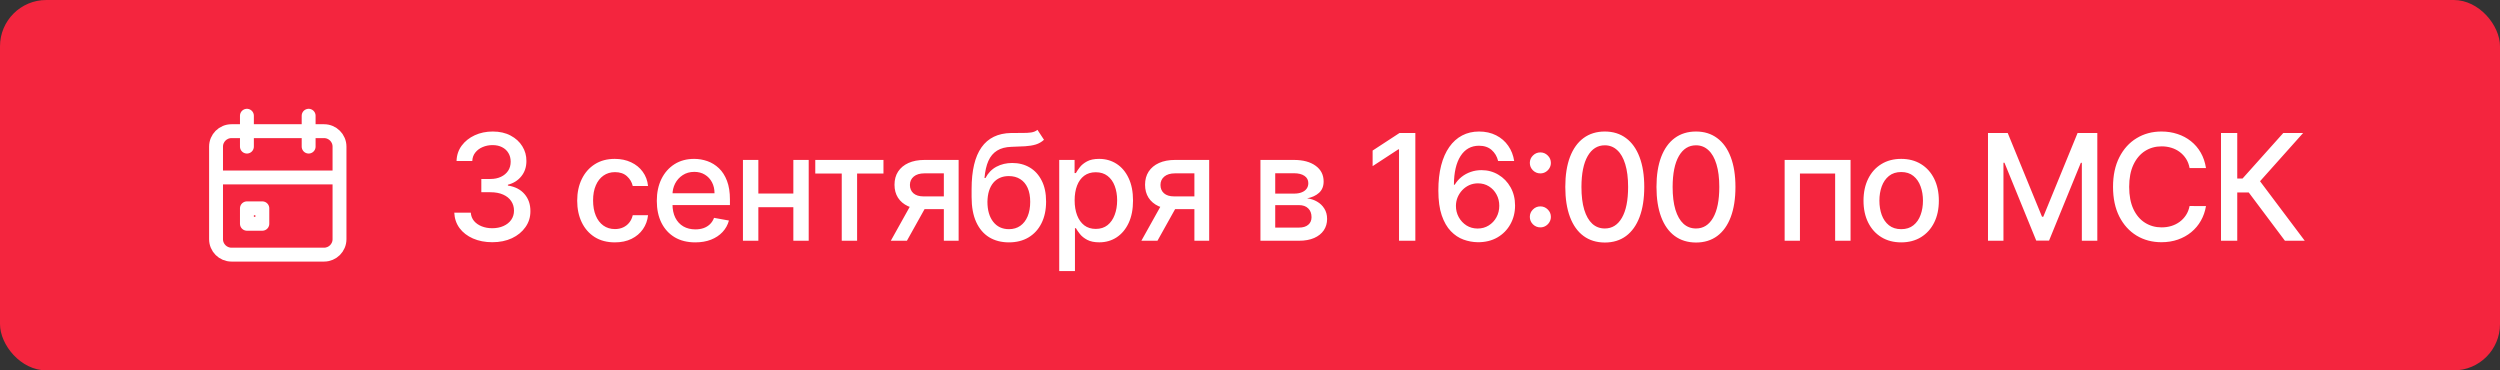 <?xml version="1.0" encoding="UTF-8"?> <svg xmlns="http://www.w3.org/2000/svg" width="270" height="40" viewBox="0 0 270 40" fill="none"><rect x="0" y="0" width="270" height="40" fill="#333333" stroke="none"/><rect width="270" height="40" rx="5" fill="#F4253E"></rect><path d="M33.333 12.5V15.833M26.667 12.5V15.833M23.333 19.167H36.667M25 14.167H35C35.92 14.167 36.667 14.913 36.667 15.833V25.833C36.667 26.754 35.92 27.5 35 27.5H25C24.079 27.5 23.333 26.754 23.333 25.833V15.833C23.333 14.913 24.079 14.167 25 14.167ZM26.667 22.5H28.333V24.167H26.667V22.5Z" stroke="white" stroke-width="1.5" stroke-linecap="round" stroke-linejoin="round"></path><path d="M53.17 26.159C52.39 26.159 51.693 26.025 51.08 25.756C50.47 25.487 49.987 25.114 49.631 24.636C49.278 24.155 49.089 23.599 49.062 22.966H50.847C50.869 23.311 50.985 23.61 51.193 23.864C51.405 24.114 51.682 24.307 52.023 24.443C52.364 24.579 52.742 24.648 53.159 24.648C53.617 24.648 54.023 24.568 54.375 24.409C54.731 24.25 55.01 24.028 55.21 23.744C55.411 23.456 55.511 23.125 55.511 22.75C55.511 22.36 55.411 22.017 55.21 21.722C55.013 21.422 54.724 21.188 54.341 21.017C53.962 20.847 53.504 20.761 52.966 20.761H51.983V19.329H52.966C53.398 19.329 53.776 19.252 54.102 19.097C54.432 18.941 54.689 18.725 54.875 18.449C55.061 18.169 55.153 17.841 55.153 17.466C55.153 17.106 55.072 16.794 54.909 16.528C54.75 16.259 54.523 16.049 54.227 15.898C53.936 15.746 53.591 15.671 53.193 15.671C52.814 15.671 52.46 15.741 52.131 15.881C51.805 16.017 51.54 16.214 51.335 16.472C51.131 16.725 51.021 17.03 51.006 17.386H49.307C49.326 16.758 49.511 16.204 49.864 15.727C50.22 15.25 50.689 14.877 51.273 14.608C51.856 14.339 52.504 14.204 53.216 14.204C53.962 14.204 54.606 14.35 55.148 14.642C55.693 14.93 56.114 15.314 56.409 15.796C56.708 16.276 56.856 16.803 56.852 17.375C56.856 18.026 56.674 18.579 56.307 19.034C55.943 19.489 55.458 19.794 54.852 19.949V20.04C55.625 20.157 56.224 20.464 56.648 20.96C57.076 21.456 57.288 22.072 57.284 22.807C57.288 23.447 57.11 24.021 56.75 24.528C56.394 25.036 55.907 25.436 55.29 25.727C54.672 26.015 53.966 26.159 53.17 26.159ZM66.405 26.176C65.56 26.176 64.833 25.985 64.223 25.602C63.617 25.216 63.151 24.684 62.825 24.006C62.5 23.328 62.337 22.551 62.337 21.676C62.337 20.79 62.504 20.008 62.837 19.329C63.17 18.648 63.64 18.116 64.246 17.733C64.852 17.35 65.566 17.159 66.388 17.159C67.051 17.159 67.642 17.282 68.161 17.528C68.68 17.771 69.098 18.112 69.416 18.551C69.738 18.991 69.93 19.504 69.99 20.091H68.337C68.246 19.682 68.038 19.329 67.712 19.034C67.39 18.739 66.958 18.591 66.416 18.591C65.943 18.591 65.528 18.716 65.172 18.966C64.82 19.212 64.545 19.564 64.348 20.023C64.151 20.477 64.053 21.015 64.053 21.636C64.053 22.273 64.149 22.822 64.343 23.284C64.536 23.746 64.808 24.104 65.161 24.358C65.517 24.612 65.935 24.739 66.416 24.739C66.738 24.739 67.03 24.68 67.291 24.562C67.557 24.441 67.778 24.269 67.956 24.046C68.138 23.822 68.265 23.553 68.337 23.239H69.99C69.93 23.803 69.746 24.307 69.439 24.75C69.132 25.193 68.721 25.542 68.206 25.796C67.695 26.049 67.094 26.176 66.405 26.176ZM75.088 26.176C74.229 26.176 73.488 25.992 72.867 25.625C72.249 25.254 71.772 24.733 71.435 24.062C71.102 23.388 70.935 22.599 70.935 21.693C70.935 20.799 71.102 20.011 71.435 19.329C71.772 18.648 72.242 18.116 72.844 17.733C73.45 17.35 74.159 17.159 74.969 17.159C75.462 17.159 75.939 17.241 76.401 17.403C76.863 17.566 77.278 17.822 77.645 18.171C78.013 18.519 78.302 18.972 78.514 19.528C78.727 20.081 78.833 20.754 78.833 21.546V22.148H71.895V20.875H77.168C77.168 20.428 77.077 20.032 76.895 19.688C76.713 19.339 76.458 19.064 76.128 18.864C75.802 18.663 75.42 18.562 74.981 18.562C74.503 18.562 74.087 18.68 73.731 18.915C73.378 19.146 73.106 19.449 72.912 19.824C72.723 20.195 72.628 20.599 72.628 21.034V22.028C72.628 22.612 72.731 23.108 72.935 23.517C73.143 23.926 73.433 24.239 73.804 24.454C74.175 24.667 74.609 24.773 75.106 24.773C75.427 24.773 75.721 24.727 75.986 24.636C76.251 24.542 76.481 24.401 76.674 24.216C76.867 24.03 77.014 23.801 77.117 23.528L78.725 23.818C78.596 24.292 78.365 24.706 78.032 25.062C77.702 25.415 77.287 25.689 76.787 25.886C76.291 26.079 75.725 26.176 75.088 26.176ZM86.152 20.903V22.375H81.425V20.903H86.152ZM81.902 17.273V26H80.238V17.273H81.902ZM87.34 17.273V26H85.681V17.273H87.34ZM88.05 18.739V17.273H95.414V18.739H92.567V26H90.908V18.739H88.05ZM101.935 26V18.722H99.844C99.348 18.722 98.962 18.837 98.685 19.068C98.409 19.299 98.271 19.602 98.271 19.977C98.271 20.349 98.397 20.648 98.651 20.875C98.909 21.099 99.269 21.21 99.731 21.21H102.43V22.585H99.731C99.087 22.585 98.53 22.479 98.06 22.267C97.594 22.051 97.235 21.746 96.981 21.352C96.731 20.958 96.606 20.492 96.606 19.954C96.606 19.405 96.735 18.932 96.992 18.534C97.254 18.133 97.627 17.822 98.112 17.602C98.6 17.383 99.178 17.273 99.844 17.273H103.532V26H101.935ZM96.208 26L98.668 21.591H100.407L97.947 26H96.208ZM112.046 14.023L112.751 15.097C112.489 15.335 112.192 15.506 111.859 15.608C111.529 15.706 111.149 15.769 110.717 15.796C110.285 15.818 109.791 15.839 109.234 15.858C108.605 15.877 108.088 16.013 107.683 16.267C107.277 16.517 106.965 16.888 106.745 17.381C106.529 17.869 106.389 18.483 106.325 19.222H106.433C106.717 18.68 107.111 18.275 107.614 18.006C108.122 17.737 108.692 17.602 109.325 17.602C110.029 17.602 110.656 17.763 111.205 18.085C111.755 18.407 112.186 18.879 112.501 19.5C112.819 20.117 112.978 20.873 112.978 21.767C112.978 22.672 112.811 23.454 112.478 24.114C112.149 24.773 111.683 25.282 111.08 25.642C110.482 25.998 109.775 26.176 108.961 26.176C108.147 26.176 107.436 25.992 106.83 25.625C106.228 25.254 105.76 24.704 105.427 23.977C105.097 23.25 104.933 22.352 104.933 21.284V20.421C104.933 18.424 105.289 16.922 106.001 15.915C106.713 14.907 107.777 14.39 109.194 14.364C109.652 14.352 110.061 14.35 110.421 14.358C110.781 14.362 111.095 14.345 111.364 14.307C111.637 14.265 111.864 14.171 112.046 14.023ZM108.967 24.75C109.44 24.75 109.847 24.631 110.188 24.392C110.533 24.15 110.798 23.807 110.984 23.364C111.169 22.921 111.262 22.398 111.262 21.796C111.262 21.204 111.169 20.703 110.984 20.29C110.798 19.877 110.533 19.562 110.188 19.347C109.844 19.127 109.431 19.017 108.95 19.017C108.594 19.017 108.275 19.079 107.995 19.204C107.715 19.326 107.474 19.506 107.274 19.744C107.077 19.983 106.923 20.275 106.813 20.619C106.707 20.96 106.65 21.352 106.643 21.796C106.643 22.697 106.849 23.415 107.262 23.949C107.679 24.483 108.247 24.75 108.967 24.75ZM114.396 29.273V17.273H116.055V18.688H116.197C116.295 18.506 116.437 18.296 116.623 18.057C116.809 17.818 117.066 17.61 117.396 17.432C117.725 17.25 118.161 17.159 118.703 17.159C119.407 17.159 120.036 17.337 120.589 17.693C121.142 18.049 121.576 18.562 121.89 19.233C122.208 19.903 122.367 20.71 122.367 21.653C122.367 22.597 122.21 23.405 121.896 24.079C121.581 24.75 121.15 25.267 120.6 25.631C120.051 25.991 119.424 26.171 118.72 26.171C118.189 26.171 117.756 26.081 117.419 25.903C117.085 25.725 116.824 25.517 116.634 25.278C116.445 25.04 116.299 24.828 116.197 24.642H116.095V29.273H114.396ZM116.061 21.636C116.061 22.25 116.15 22.788 116.328 23.25C116.506 23.712 116.763 24.074 117.1 24.335C117.437 24.593 117.85 24.722 118.339 24.722C118.847 24.722 119.271 24.587 119.612 24.318C119.953 24.046 120.21 23.676 120.384 23.21C120.562 22.744 120.651 22.22 120.651 21.636C120.651 21.061 120.564 20.544 120.39 20.085C120.22 19.627 119.962 19.265 119.617 19C119.276 18.735 118.85 18.602 118.339 18.602C117.847 18.602 117.43 18.729 117.089 18.983C116.752 19.237 116.496 19.591 116.322 20.046C116.148 20.5 116.061 21.03 116.061 21.636ZM128.995 26V18.722H126.904C126.408 18.722 126.022 18.837 125.745 19.068C125.469 19.299 125.331 19.602 125.331 19.977C125.331 20.349 125.457 20.648 125.711 20.875C125.969 21.099 126.329 21.21 126.791 21.21H129.49V22.585H126.791C126.147 22.585 125.59 22.479 125.12 22.267C124.654 22.051 124.295 21.746 124.041 21.352C123.791 20.958 123.666 20.492 123.666 19.954C123.666 19.405 123.795 18.932 124.052 18.534C124.314 18.133 124.687 17.822 125.171 17.602C125.66 17.383 126.238 17.273 126.904 17.273H130.592V26H128.995ZM123.268 26L125.728 21.591H127.467L125.007 26H123.268ZM136.128 26V17.273H139.747C140.732 17.273 141.512 17.483 142.088 17.903C142.664 18.32 142.952 18.886 142.952 19.602C142.952 20.114 142.789 20.519 142.463 20.818C142.137 21.117 141.705 21.318 141.167 21.421C141.558 21.466 141.916 21.583 142.241 21.773C142.567 21.958 142.828 22.208 143.025 22.523C143.226 22.837 143.327 23.212 143.327 23.648C143.327 24.11 143.207 24.519 142.969 24.875C142.73 25.227 142.383 25.504 141.929 25.704C141.478 25.901 140.934 26 140.298 26H136.128ZM137.724 24.579H140.298C140.719 24.579 141.048 24.479 141.287 24.278C141.525 24.078 141.645 23.805 141.645 23.46C141.645 23.055 141.525 22.737 141.287 22.506C141.048 22.271 140.719 22.153 140.298 22.153H137.724V24.579ZM137.724 20.909H139.764C140.082 20.909 140.355 20.864 140.582 20.773C140.813 20.682 140.989 20.553 141.111 20.386C141.236 20.216 141.298 20.015 141.298 19.784C141.298 19.447 141.16 19.184 140.883 18.994C140.607 18.805 140.228 18.71 139.747 18.71H137.724V20.909ZM152.857 14.364V26H151.095V16.125H151.027L148.243 17.943V16.261L151.146 14.364H152.857ZM159.587 26.159C159.068 26.151 158.557 26.057 158.053 25.875C157.553 25.693 157.098 25.39 156.689 24.966C156.28 24.542 155.952 23.972 155.706 23.256C155.464 22.54 155.342 21.646 155.342 20.574C155.342 19.559 155.443 18.657 155.644 17.869C155.848 17.081 156.142 16.417 156.524 15.875C156.907 15.329 157.369 14.915 157.911 14.631C158.452 14.347 159.06 14.204 159.735 14.204C160.428 14.204 161.043 14.341 161.581 14.614C162.119 14.886 162.555 15.263 162.888 15.744C163.225 16.225 163.439 16.773 163.53 17.386H161.797C161.68 16.901 161.447 16.506 161.098 16.199C160.75 15.892 160.295 15.739 159.735 15.739C158.882 15.739 158.217 16.11 157.74 16.852C157.267 17.595 157.028 18.627 157.024 19.949H157.11C157.31 19.619 157.557 19.339 157.848 19.108C158.144 18.873 158.473 18.693 158.837 18.568C159.204 18.439 159.591 18.375 159.996 18.375C160.67 18.375 161.28 18.54 161.825 18.869C162.375 19.195 162.812 19.646 163.138 20.222C163.464 20.797 163.627 21.456 163.627 22.199C163.627 22.941 163.458 23.614 163.121 24.216C162.788 24.818 162.318 25.296 161.712 25.648C161.106 25.996 160.397 26.167 159.587 26.159ZM159.581 24.682C160.028 24.682 160.428 24.572 160.78 24.352C161.132 24.133 161.411 23.837 161.615 23.466C161.82 23.095 161.922 22.68 161.922 22.222C161.922 21.775 161.822 21.367 161.621 21C161.424 20.633 161.151 20.341 160.803 20.125C160.458 19.909 160.064 19.801 159.621 19.801C159.284 19.801 158.971 19.866 158.683 19.994C158.399 20.123 158.149 20.301 157.933 20.528C157.717 20.756 157.547 21.017 157.422 21.312C157.301 21.604 157.24 21.913 157.24 22.239C157.24 22.674 157.341 23.078 157.541 23.449C157.746 23.82 158.024 24.119 158.377 24.347C158.733 24.57 159.134 24.682 159.581 24.682ZM166.358 24.557C166.048 24.557 165.781 24.447 165.557 24.227C165.334 24.004 165.222 23.735 165.222 23.421C165.222 23.11 165.334 22.845 165.557 22.625C165.781 22.401 166.048 22.29 166.358 22.29C166.669 22.29 166.936 22.401 167.159 22.625C167.383 22.845 167.495 23.11 167.495 23.421C167.495 23.629 167.442 23.82 167.336 23.994C167.233 24.165 167.097 24.301 166.926 24.403C166.756 24.506 166.567 24.557 166.358 24.557ZM166.358 18.727C166.048 18.727 165.781 18.617 165.557 18.398C165.334 18.174 165.222 17.905 165.222 17.591C165.222 17.28 165.334 17.015 165.557 16.796C165.781 16.572 166.048 16.46 166.358 16.46C166.669 16.46 166.936 16.572 167.159 16.796C167.383 17.015 167.495 17.28 167.495 17.591C167.495 17.799 167.442 17.991 167.336 18.165C167.233 18.335 167.097 18.472 166.926 18.574C166.756 18.676 166.567 18.727 166.358 18.727ZM173.319 26.193C172.421 26.189 171.654 25.953 171.017 25.483C170.381 25.013 169.894 24.329 169.557 23.432C169.22 22.534 169.052 21.453 169.052 20.188C169.052 18.926 169.22 17.849 169.557 16.954C169.898 16.061 170.387 15.379 171.023 14.909C171.663 14.439 172.428 14.204 173.319 14.204C174.209 14.204 174.972 14.441 175.608 14.915C176.245 15.384 176.731 16.066 177.069 16.96C177.409 17.85 177.58 18.926 177.58 20.188C177.58 21.456 177.411 22.54 177.074 23.438C176.737 24.331 176.25 25.015 175.614 25.489C174.978 25.958 174.213 26.193 173.319 26.193ZM173.319 24.676C174.106 24.676 174.722 24.292 175.165 23.523C175.612 22.754 175.836 21.642 175.836 20.188C175.836 19.222 175.733 18.405 175.529 17.739C175.328 17.068 175.038 16.561 174.659 16.216C174.284 15.867 173.838 15.693 173.319 15.693C172.534 15.693 171.919 16.079 171.472 16.852C171.025 17.625 170.8 18.737 170.796 20.188C170.796 21.157 170.896 21.977 171.097 22.648C171.302 23.314 171.591 23.82 171.966 24.165C172.341 24.506 172.792 24.676 173.319 24.676ZM183.167 26.193C182.269 26.189 181.502 25.953 180.866 25.483C180.229 25.013 179.742 24.329 179.405 23.432C179.068 22.534 178.9 21.453 178.9 20.188C178.9 18.926 179.068 17.849 179.405 16.954C179.746 16.061 180.235 15.379 180.871 14.909C181.511 14.439 182.277 14.204 183.167 14.204C184.057 14.204 184.82 14.441 185.456 14.915C186.093 15.384 186.58 16.066 186.917 16.96C187.258 17.85 187.428 18.926 187.428 20.188C187.428 21.456 187.26 22.54 186.922 23.438C186.585 24.331 186.099 25.015 185.462 25.489C184.826 25.958 184.061 26.193 183.167 26.193ZM183.167 24.676C183.955 24.676 184.57 24.292 185.013 23.523C185.46 22.754 185.684 21.642 185.684 20.188C185.684 19.222 185.581 18.405 185.377 17.739C185.176 17.068 184.886 16.561 184.508 16.216C184.133 15.867 183.686 15.693 183.167 15.693C182.383 15.693 181.767 16.079 181.32 16.852C180.873 17.625 180.648 18.737 180.644 20.188C180.644 21.157 180.744 21.977 180.945 22.648C181.15 23.314 181.439 23.82 181.814 24.165C182.189 24.506 182.64 24.676 183.167 24.676ZM192.741 26V17.273H199.86V26H198.195V18.739H194.394V26H192.741ZM205.328 26.176C204.509 26.176 203.795 25.989 203.186 25.614C202.576 25.239 202.102 24.714 201.765 24.04C201.428 23.366 201.259 22.578 201.259 21.676C201.259 20.771 201.428 19.979 201.765 19.301C202.102 18.623 202.576 18.097 203.186 17.722C203.795 17.347 204.509 17.159 205.328 17.159C206.146 17.159 206.86 17.347 207.47 17.722C208.079 18.097 208.553 18.623 208.89 19.301C209.227 19.979 209.396 20.771 209.396 21.676C209.396 22.578 209.227 23.366 208.89 24.04C208.553 24.714 208.079 25.239 207.47 25.614C206.86 25.989 206.146 26.176 205.328 26.176ZM205.333 24.75C205.864 24.75 206.303 24.61 206.651 24.329C207 24.049 207.257 23.676 207.424 23.21C207.595 22.744 207.68 22.231 207.68 21.671C207.68 21.114 207.595 20.602 207.424 20.136C207.257 19.667 207 19.29 206.651 19.006C206.303 18.722 205.864 18.579 205.333 18.579C204.799 18.579 204.356 18.722 204.004 19.006C203.655 19.29 203.396 19.667 203.225 20.136C203.059 20.602 202.975 21.114 202.975 21.671C202.975 22.231 203.059 22.744 203.225 23.21C203.396 23.676 203.655 24.049 204.004 24.329C204.356 24.61 204.799 24.75 205.333 24.75ZM214.703 14.364H216.833L220.538 23.409H220.674L224.379 14.364H226.51V26H224.839V17.579H224.731L221.299 25.983H219.913L216.481 17.574H216.373V26H214.703V14.364ZM238.247 18.148H236.474C236.406 17.769 236.279 17.436 236.094 17.148C235.908 16.86 235.681 16.616 235.412 16.415C235.143 16.214 234.842 16.062 234.508 15.96C234.179 15.858 233.828 15.807 233.457 15.807C232.787 15.807 232.186 15.975 231.656 16.312C231.13 16.65 230.713 17.144 230.406 17.796C230.103 18.447 229.951 19.242 229.951 20.182C229.951 21.129 230.103 21.928 230.406 22.579C230.713 23.231 231.131 23.724 231.662 24.057C232.192 24.39 232.789 24.557 233.451 24.557C233.819 24.557 234.167 24.508 234.497 24.409C234.83 24.307 235.131 24.157 235.4 23.96C235.669 23.763 235.897 23.523 236.082 23.239C236.272 22.951 236.402 22.621 236.474 22.25L238.247 22.256C238.152 22.828 237.969 23.354 237.696 23.835C237.427 24.312 237.08 24.725 236.656 25.074C236.236 25.419 235.755 25.686 235.213 25.875C234.671 26.064 234.08 26.159 233.44 26.159C232.433 26.159 231.535 25.921 230.747 25.443C229.959 24.962 229.338 24.275 228.883 23.381C228.433 22.487 228.207 21.421 228.207 20.182C228.207 18.939 228.434 17.873 228.889 16.983C229.344 16.089 229.965 15.403 230.753 14.926C231.54 14.445 232.436 14.204 233.44 14.204C234.058 14.204 234.633 14.294 235.167 14.472C235.705 14.646 236.188 14.903 236.616 15.244C237.044 15.581 237.398 15.994 237.679 16.483C237.959 16.968 238.148 17.523 238.247 18.148ZM246.771 26L242.862 20.784H241.623V26H239.868V14.364H241.623V19.278H242.197L246.595 14.364H248.737L244.084 19.574L248.913 26H246.771Z" fill="white"></path></svg> 